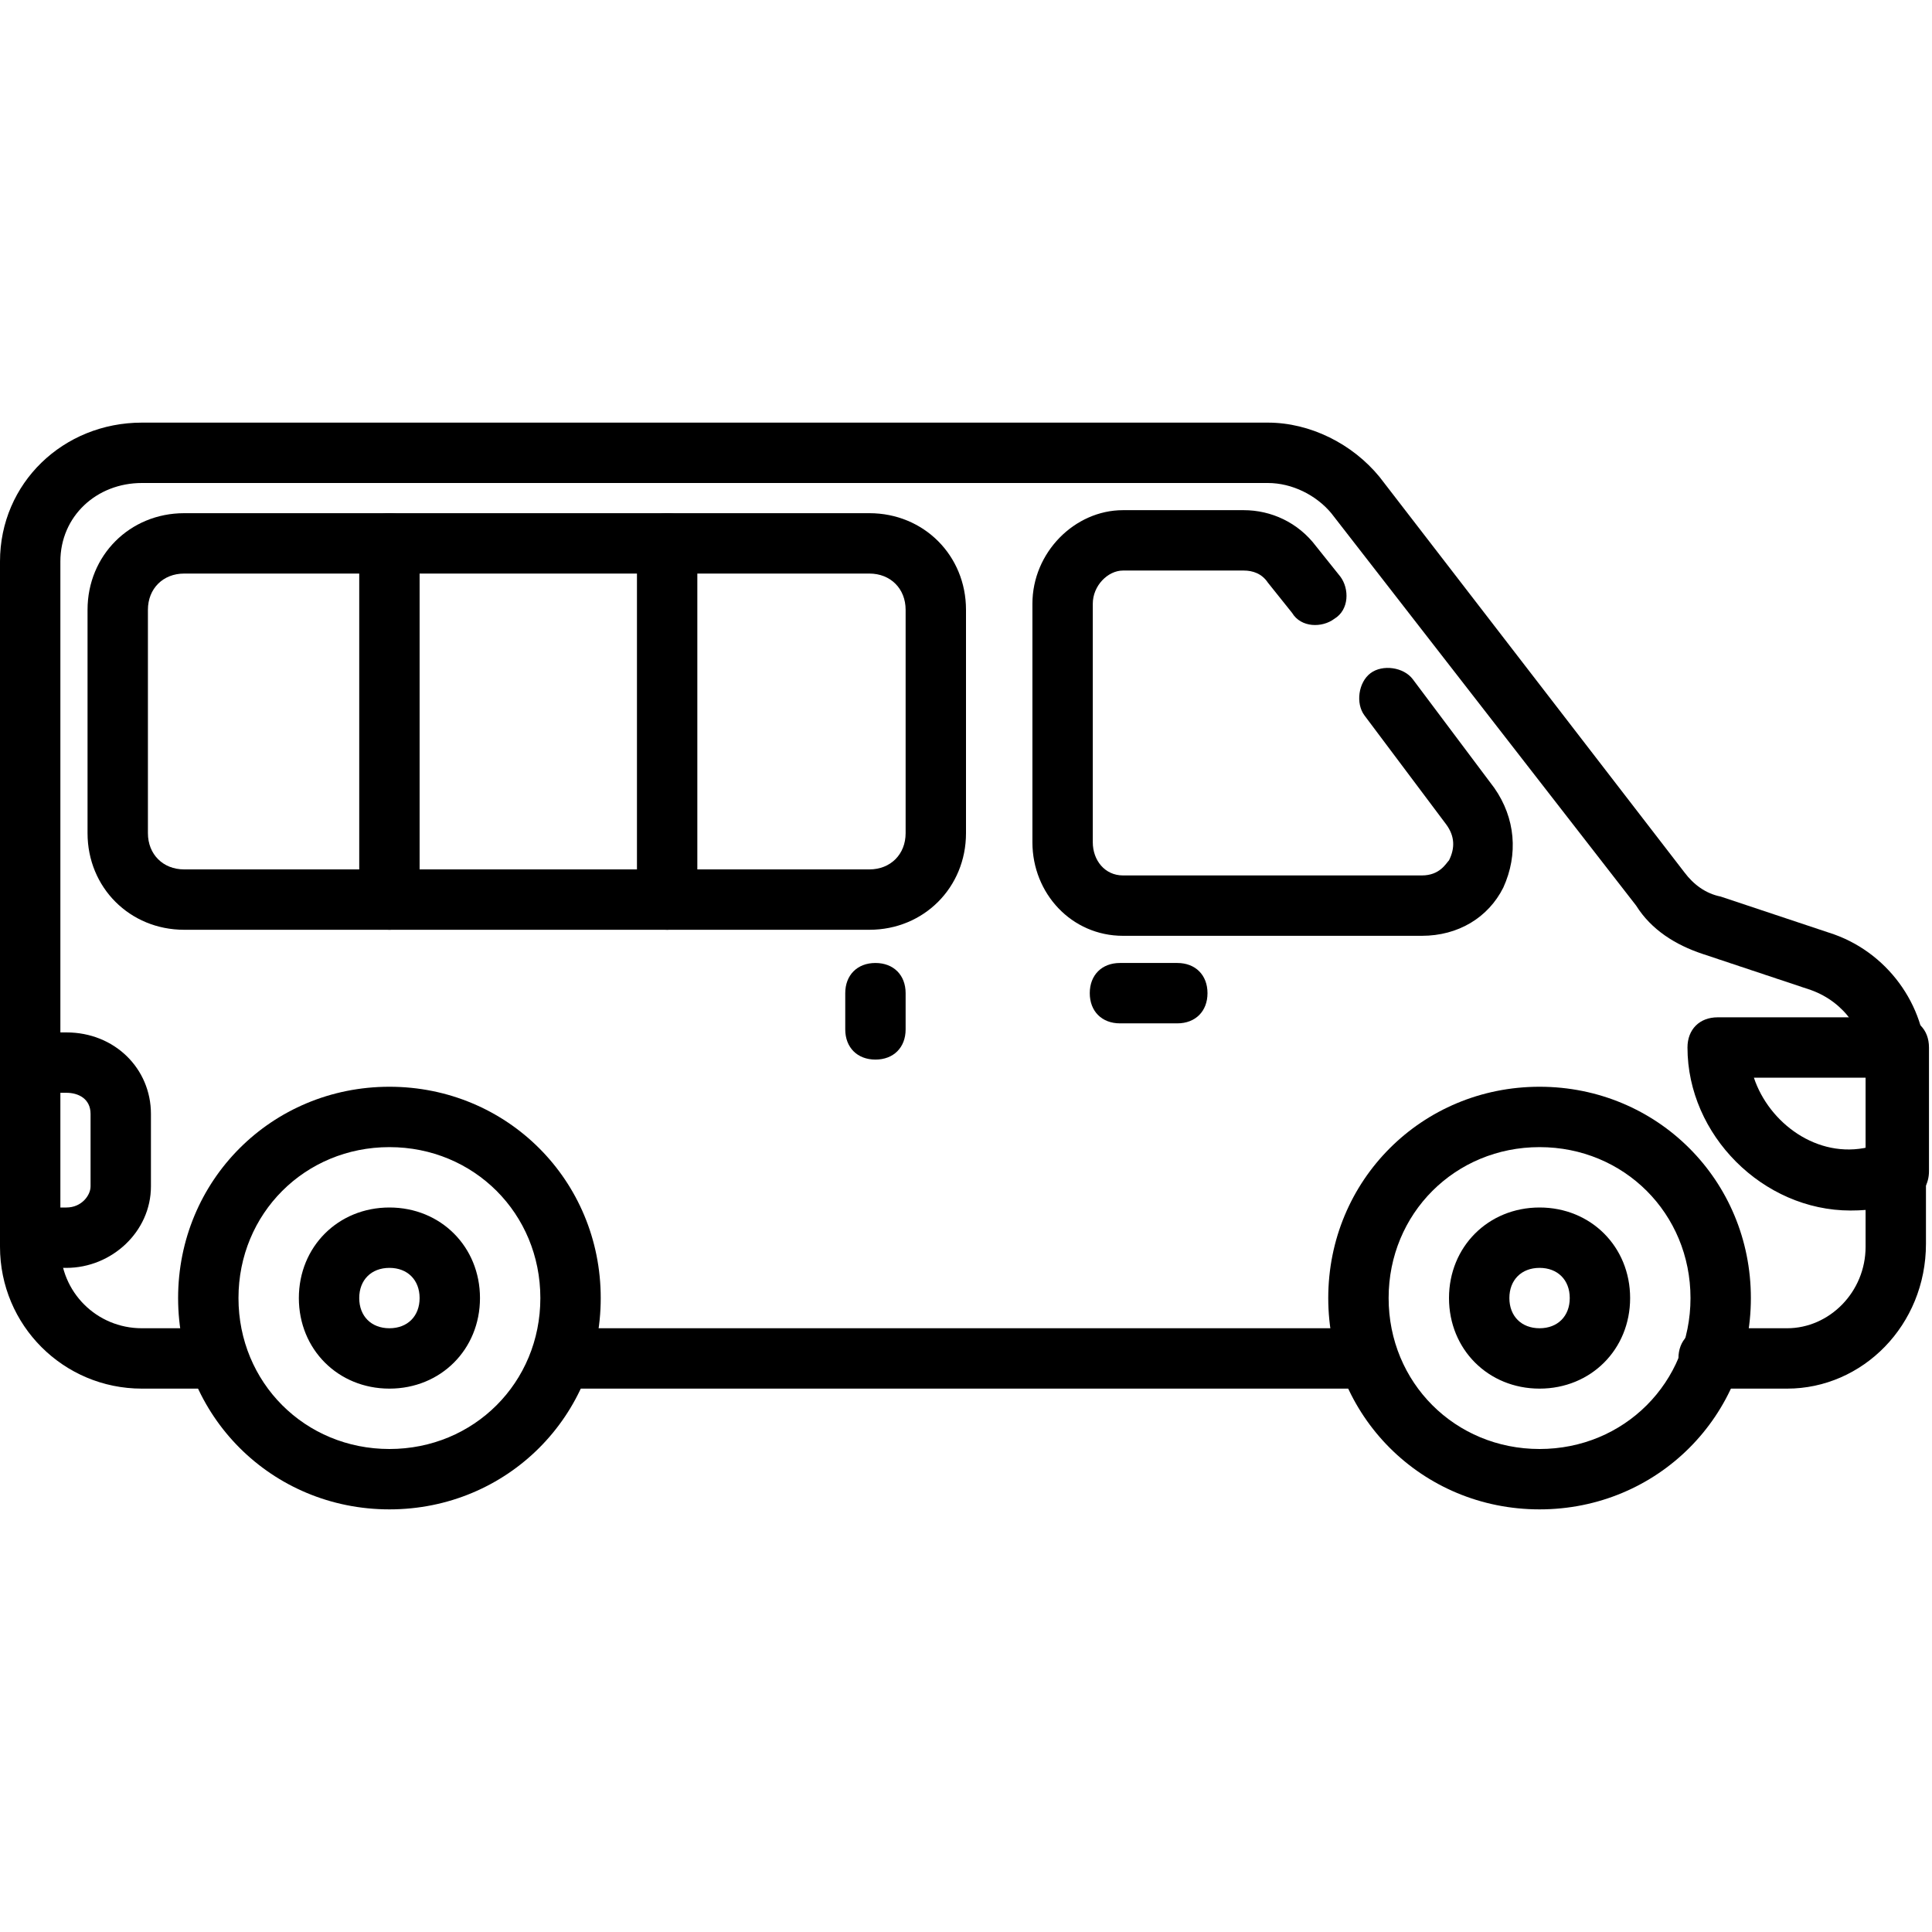 <svg xmlns="http://www.w3.org/2000/svg" xmlns:xlink="http://www.w3.org/1999/xlink" xmlns:svgjs="http://svgjs.com/svgjs" id="SvgjsSvg1035" width="288" height="288"><defs id="SvgjsDefs1036"></defs><g id="SvgjsG1037"><svg xmlns="http://www.w3.org/2000/svg" viewBox="0 0 64 64" width="288" height="288"><path d="m59.2 46h-2.6c-.6 0-1-.4-1-1s.4-1 1-1h2.6c1.4 0 2.6-1.2 2.6-2.7v-6c0-1.1-.7-2.1-1.8-2.5l-3.6-1.2c-.9-.3-1.7-.8-2.2-1.6l-10.1-13c-.5-.6-1.3-1-2.1-1h-37.3c-1.5 0-2.7 1.1-2.7 2.6v22.7c0 1.5 1.2 2.7 2.7 2.7h2.5c.6 0 1 .4 1 1s-.4 1-1 1h-2.5c-2.6 0-4.7-2.1-4.7-4.7v-22.7c0-2.6 2.1-4.6 4.7-4.6h37.3c1.4 0 2.8.7 3.7 1.8l10.1 13.1c.3.4.7.7 1.2.8l3.6 1.2c1.9.6 3.2 2.4 3.2 4.3v6c0 2.7-2.1 4.8-4.6 4.8z" fill="#000000" class="color000 svgShape"></path><path d="M45.3 46h-26.7c-.6 0-1-.4-1-1s.4-1 1-1h26.7c.6 0 1 .4 1 1s-.4 1-1 1zM51 46c-1.7 0-3-1.3-3-3s1.3-3 3-3 3 1.3 3 3-1.3 3-3 3zm0-4c-.6 0-1 .4-1 1s.4 1 1 1 1-.4 1-1-.4-1-1-1z" fill="#000000" class="color000 svgShape"></path><path d="M51 50c-3.9 0-7-3.1-7-7s3.1-7 7-7 7 3.1 7 7-3.1 7-7 7zm0-12c-2.8 0-5 2.2-5 5s2.2 5 5 5 5-2.2 5-5-2.2-5-5-5zM12.9 46c-1.7 0-3-1.3-3-3s1.3-3 3-3 3 1.3 3 3-1.3 3-3 3zm0-4c-.6 0-1 .4-1 1s.4 1 1 1 1-.4 1-1-.4-1-1-1z" fill="#000000" class="color000 svgShape"></path><path d="m12.9 50c-3.9 0-7-3.1-7-7s3.1-7 7-7 7 3.1 7 7-3.1 7-7 7zm0-12c-2.8 0-5 2.2-5 5s2.2 5 5 5 5-2.2 5-5-2.2-5-5-5z" fill="#000000" class="color000 svgShape"></path><g fill="#901717" class="colordaac00 svgShape"><path d="m28.8 30.8h-22.7c-1.8 0-3.2-1.4-3.2-3.2v-7.4c0-1.8 1.4-3.2 3.2-3.2h22.7c1.8 0 3.2 1.4 3.2 3.2v7.4c0 1.8-1.4 3.2-3.2 3.2zm-22.7-11.8c-.7 0-1.2.5-1.2 1.2v7.4c0 .7.5 1.2 1.2 1.2h22.7c.7 0 1.2-.5 1.2-1.2v-7.4c0-.7-.5-1.2-1.2-1.2z" fill="#000000" class="color000 svgShape"></path><path d="M12.9 30.8c-.6 0-1-.4-1-1v-11.8c0-.6.4-1 1-1s1 .4 1 1v11.8c0 .6-.4 1-1 1zM22.1 30.8c-.6 0-1-.4-1-1v-11.8c0-.6.4-1 1-1s1 .4 1 1v11.8c0 .6-.4 1-1 1zM29 35.1c-.6 0-1-.4-1-1v-1.2c0-.6.4-1 1-1s1 .4 1 1v1.2c0 .6-.4 1-1 1zM39 33.9h-1.9c-.6 0-1-.4-1-1s.4-1 1-1h1.9c.6 0 1 .4 1 1s-.4 1-1 1zM47.1 31h-9.9c-1.7 0-3-1.4-3-3.1v-7.9c0-1.7 1.4-3.1 3-3.1h4c.9 0 1.8.4 2.4 1.2l.8 1c.3.4.3 1.1-.2 1.4-.4.3-1.1.3-1.4-.2l-.8-1c-.2-.3-.5-.4-.8-.4h-4c-.5 0-1 .5-1 1.1v7.9c0 .6.4 1.1 1 1.1h9.9c.6 0 .8-.4.9-.5.2-.4.2-.8-.1-1.2l-2.7-3.6c-.3-.4-.2-1.1.2-1.4s1.1-.2 1.4.2l2.7 3.6c.7 1 .8 2.2.3 3.3-.5 1-1.5 1.6-2.7 1.6z" fill="#000000" class="color000 svgShape"></path></g><path d="M61.3 40.1c-2.9 0-5.4-2.5-5.4-5.4 0-.6.4-1 1-1h6c.6 0 1 .4 1 1v4.1c0 .4-.2.8-.6.9-.6.3-1.3.4-2 .4zm-3.2-4.4c.5 1.5 2.1 2.7 3.8 2.3v-2.3zM2.2 42h-1.1c-.6 0-1-.4-1-1s.4-1 1-1h1.1c.5 0 .8-.4.8-.7v-2.4c0-.5-.4-.7-.8-.7h-1.1c-.6 0-1-.4-1-1s.4-1 1-1h1.1c1.6 0 2.8 1.2 2.8 2.7v2.4c0 1.5-1.3 2.7-2.8 2.7z" fill="#000000" class="color000 svgShape"></path></svg></g></svg>
